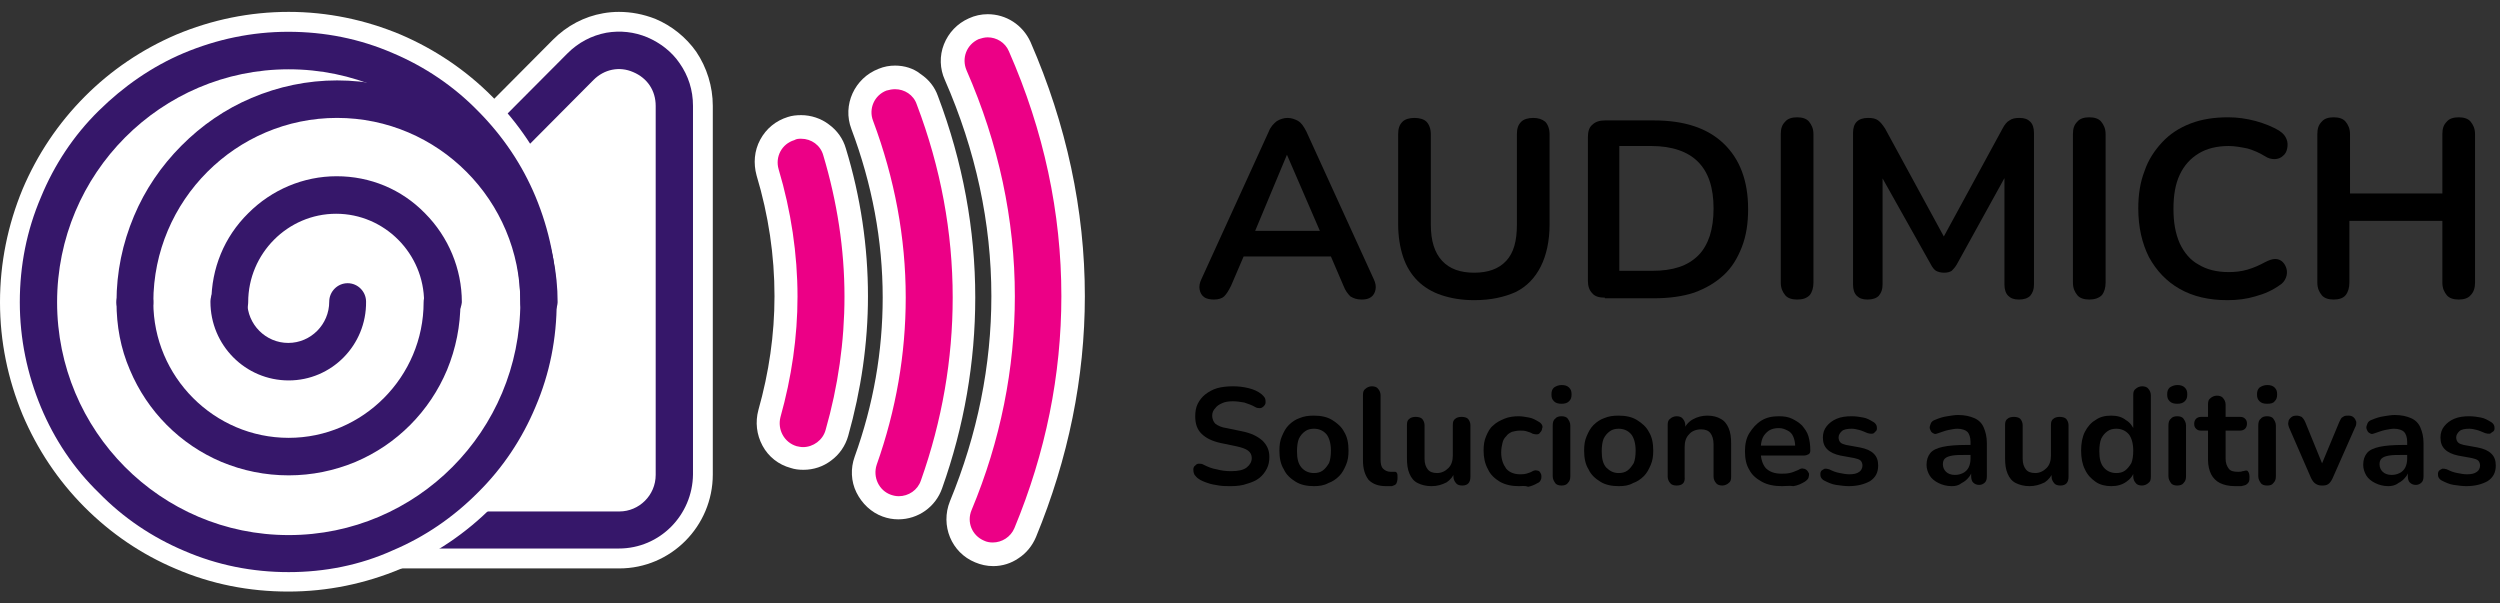 <svg width="203" height="49" viewBox="0 0 203 49" fill="none" xmlns="http://www.w3.org/2000/svg">
<rect x="0" y="0" width="203" height="49" fill="#333333" stroke="none"/>
<g clip-path="url(#clip0_1_97)">
<path d="M20.489 45.178C19.106 45.178 17.797 44.764 16.676 43.975C15.666 43.261 14.844 42.245 14.357 41.042C13.871 39.877 13.722 38.561 13.946 37.32C14.171 35.967 14.806 34.764 15.816 33.749L45.578 3.822C46.55 2.844 47.784 2.205 49.13 1.942C49.504 1.867 49.877 1.829 50.251 1.829C51.149 1.829 52.009 2.017 52.831 2.356C53.99 2.844 55 3.634 55.748 4.687C56.533 5.815 56.944 7.13 56.944 8.521V38.448C56.944 42.133 53.953 45.103 50.326 45.103H20.489V45.178ZM50.251 6.303C49.653 6.303 49.13 6.529 48.681 6.98L18.882 36.907C17.872 37.922 18.246 39.087 18.396 39.426C18.545 39.764 19.106 40.855 20.489 40.855H50.251C51.523 40.855 52.532 39.839 52.532 38.561V8.597C52.532 7.168 51.448 6.604 51.111 6.491C50.962 6.378 50.625 6.303 50.251 6.303Z" fill="black"/>
<path d="M50.251 2.882C50.999 2.882 51.747 3.032 52.457 3.333C53.467 3.747 54.327 4.461 54.962 5.326C55.636 6.266 55.972 7.431 55.972 8.597V38.523C55.972 41.682 53.429 44.238 50.289 44.238H20.489C19.293 44.238 18.171 43.9 17.236 43.223C16.377 42.584 15.666 41.719 15.255 40.704C14.844 39.689 14.694 38.599 14.881 37.508C15.068 36.38 15.629 35.29 16.489 34.463L46.251 4.536C47.111 3.672 48.158 3.145 49.279 2.92C49.616 2.882 49.915 2.882 50.251 2.882ZM20.489 41.757H50.251C52.046 41.757 53.467 40.291 53.467 38.523V8.597C53.467 6.98 52.42 6.003 51.485 5.589C51.111 5.439 50.663 5.326 50.214 5.326C49.466 5.326 48.644 5.589 47.971 6.266L18.209 36.23C17.087 37.358 17.124 38.787 17.498 39.764C17.91 40.742 18.919 41.757 20.489 41.757ZM50.251 0.965C49.84 0.965 49.391 1.002 48.98 1.077C47.447 1.341 46.026 2.092 44.905 3.22L15.143 33.147C14.021 34.275 13.273 35.666 13.011 37.208C12.75 38.636 12.937 40.103 13.498 41.456C14.058 42.809 14.956 43.975 16.152 44.802C17.424 45.704 18.919 46.156 20.527 46.156H50.289C54.476 46.156 57.879 42.734 57.879 38.523V8.597C57.879 7.018 57.393 5.476 56.533 4.198C55.71 3.032 54.551 2.092 53.205 1.529C52.233 1.153 51.261 0.965 50.251 0.965ZM20.116 37.02L49.317 7.657C49.578 7.394 49.877 7.243 50.214 7.243C50.401 7.243 50.588 7.281 50.775 7.356C51.037 7.469 51.597 7.77 51.597 8.597V38.523C51.597 39.275 50.999 39.877 50.251 39.877H20.489C19.667 39.877 19.368 39.313 19.256 39.05C19.143 38.787 18.994 38.148 19.555 37.584L20.116 37.02Z" fill="white"/>
<path d="M17.349 35.365L47.111 5.439C49.915 2.619 54.738 4.611 54.738 8.597V38.523C54.738 41.005 52.757 42.998 50.289 42.998H20.489C16.526 42.998 14.544 38.185 17.349 35.365Z" fill="white"/>
<path d="M50.251 44.539H20.489C19.218 44.539 18.059 44.163 17.05 43.449C16.115 42.809 15.404 41.87 14.956 40.817C14.507 39.764 14.395 38.599 14.582 37.471C14.806 36.268 15.367 35.177 16.264 34.275L46.064 4.348C46.961 3.446 48.045 2.882 49.242 2.656C50.364 2.468 51.485 2.581 52.569 3.032C53.616 3.484 54.551 4.198 55.187 5.138C55.897 6.153 56.271 7.318 56.271 8.597V38.523C56.234 41.832 53.579 44.539 50.251 44.539ZM17.349 35.365L18.433 36.456C17.573 37.32 17.311 38.523 17.797 39.689C18.283 40.817 19.293 41.531 20.527 41.531H50.289C51.897 41.531 53.242 40.215 53.242 38.561V8.597C53.242 7.356 52.569 6.341 51.41 5.852C50.289 5.363 49.055 5.627 48.195 6.491L18.433 36.418L17.349 35.365Z" fill="#36176A"/>
<path d="M23.443 47.133C20.415 47.133 17.461 46.532 14.694 45.366C12.002 44.238 9.609 42.584 7.553 40.516C5.496 38.448 3.851 36.042 2.729 33.335C1.57 30.553 0.972 27.583 0.972 24.538C0.972 21.492 1.57 18.522 2.729 15.74C3.851 13.033 5.496 10.627 7.553 8.559C9.609 6.491 12.002 4.837 14.694 3.709C17.461 2.544 20.415 1.942 23.443 1.942C26.472 1.942 29.425 2.544 32.192 3.709C34.884 4.837 37.277 6.491 39.334 8.559C41.39 10.627 43.035 13.033 44.157 15.74C45.316 18.522 45.914 21.492 45.914 24.538C45.914 27.583 45.316 30.553 44.157 33.335C43.035 36.042 41.39 38.448 39.334 40.516C37.277 42.584 34.884 44.238 32.192 45.366C29.388 46.532 26.472 47.133 23.443 47.133ZM23.443 6.303C13.46 6.303 5.309 14.499 5.309 24.538C5.309 34.576 13.46 42.772 23.443 42.772C33.426 42.772 41.577 34.576 41.577 24.538C41.577 14.499 33.426 6.303 23.443 6.303Z" fill="black"/>
<path d="M23.443 2.882C26.36 2.882 29.164 3.446 31.818 4.574C34.398 5.664 36.679 7.243 38.661 9.198C40.642 11.191 42.175 13.484 43.26 16.078C44.381 18.748 44.942 21.567 44.942 24.5C44.942 27.433 44.381 30.252 43.26 32.922C42.175 35.516 40.605 37.809 38.661 39.802C36.679 41.794 34.398 43.336 31.818 44.426C29.164 45.554 26.36 46.118 23.443 46.118C20.527 46.118 17.723 45.554 15.068 44.426C12.488 43.336 10.207 41.757 8.226 39.802C6.244 37.809 4.711 35.516 3.627 32.922C2.505 30.252 1.944 27.433 1.944 24.5C1.944 21.567 2.505 18.748 3.627 16.078C4.711 13.484 6.281 11.191 8.226 9.198C10.207 7.206 12.488 5.664 15.068 4.574C17.685 3.446 20.527 2.882 23.443 2.882ZM23.443 43.712C33.95 43.712 42.512 35.102 42.512 24.538C42.512 13.973 33.95 5.363 23.443 5.363C12.937 5.363 4.375 13.973 4.375 24.538C4.375 35.102 12.899 43.712 23.443 43.712ZM23.443 0.965C20.265 0.965 17.199 1.604 14.32 2.807C11.516 4.01 9.011 5.702 6.88 7.845C4.711 10.025 3.029 12.544 1.832 15.364C0.636 18.259 0 21.342 0 24.538C0 27.733 0.636 30.779 1.832 33.673C3.029 36.493 4.711 39.012 6.842 41.155C9.011 43.336 11.516 45.028 14.283 46.193C17.162 47.434 20.228 48.035 23.406 48.035C26.584 48.035 29.65 47.396 32.529 46.193C35.333 44.99 37.838 43.298 39.969 41.155C42.138 38.975 43.82 36.456 44.98 33.673C46.213 30.779 46.812 27.696 46.812 24.5C46.812 21.304 46.176 18.221 44.98 15.326C43.783 12.507 42.1 9.988 39.969 7.845C37.838 5.702 35.333 4.01 32.529 2.807C29.65 1.604 26.584 0.965 23.443 0.965ZM23.443 41.794C13.984 41.794 6.244 34.05 6.244 24.5C6.244 14.95 13.946 7.206 23.443 7.206C32.903 7.206 40.642 14.95 40.642 24.5C40.642 34.05 32.903 41.794 23.443 41.794Z" fill="white"/>
<path d="M23.443 44.953C34.656 44.953 43.746 35.812 43.746 24.538C43.746 13.263 34.656 4.123 23.443 4.123C12.23 4.123 3.141 13.263 3.141 24.538C3.141 35.812 12.23 44.953 23.443 44.953Z" fill="white"/>
<path d="M23.443 46.456C20.489 46.456 17.648 45.892 14.956 44.727C12.376 43.637 10.02 42.058 8.039 40.027C5.982 38.035 4.412 35.666 3.328 33.072C2.206 30.365 1.608 27.508 1.608 24.538C1.608 21.567 2.169 18.71 3.328 16.003C4.412 13.371 5.982 11.003 8.001 9.01C10.02 7.018 12.338 5.401 14.918 4.311C17.61 3.183 20.452 2.581 23.406 2.581C26.36 2.581 29.201 3.145 31.893 4.311C34.473 5.401 36.829 6.98 38.81 9.01C40.829 11.04 42.4 13.371 43.484 15.966C44.606 18.672 45.204 21.53 45.204 24.5C45.204 27.47 44.643 30.328 43.484 33.034C42.4 35.629 40.829 37.997 38.81 39.99C36.791 42.02 34.473 43.599 31.893 44.689C29.238 45.892 26.36 46.456 23.443 46.456ZM23.443 5.627C13.086 5.627 4.636 14.086 4.636 24.538C4.636 34.989 13.049 43.449 23.443 43.449C33.837 43.449 42.25 34.989 42.25 24.538C42.25 14.086 33.8 5.627 23.443 5.627Z" fill="#36176A"/>
<path d="M43.746 26.041C42.923 26.041 42.25 25.365 42.25 24.538C42.25 16.266 35.557 9.574 27.369 9.574C19.181 9.574 12.451 16.266 12.451 24.538C12.451 25.365 11.778 26.041 10.955 26.041C10.133 26.041 9.46 25.365 9.46 24.538C9.46 22.094 9.946 19.763 10.88 17.545C11.778 15.402 13.086 13.484 14.731 11.83C16.377 10.176 18.283 8.86 20.415 7.958C22.621 7.018 24.976 6.529 27.369 6.529C29.799 6.529 32.117 7.018 34.324 7.958C36.455 8.86 38.361 10.176 40.007 11.83C41.652 13.484 42.96 15.402 43.858 17.545C44.792 19.763 45.279 22.131 45.279 24.538C45.241 25.365 44.568 26.041 43.746 26.041Z" fill="#36176A"/>
<path d="M23.443 38.599C21.536 38.599 19.704 38.223 17.984 37.508C16.302 36.794 14.806 35.779 13.535 34.501C12.264 33.222 11.254 31.718 10.544 30.027C9.796 28.297 9.46 26.455 9.46 24.538C9.46 23.71 10.133 23.034 10.955 23.034C11.778 23.034 12.451 23.71 12.451 24.538C12.451 30.591 17.386 35.553 23.443 35.553C29.463 35.553 34.398 30.591 34.398 24.538C34.398 23.71 35.071 23.034 35.894 23.034C36.716 23.034 37.389 23.71 37.389 24.538C37.389 26.455 37.016 28.297 36.305 30.027C35.595 31.718 34.585 33.222 33.314 34.501C32.043 35.779 30.547 36.794 28.865 37.508C27.145 38.223 25.313 38.599 23.443 38.599Z" fill="#36176A"/>
<path d="M35.931 26.041C35.109 26.041 34.436 25.365 34.436 24.538C34.436 20.59 31.22 17.357 27.294 17.357C23.368 17.357 20.153 20.59 20.153 24.538C20.153 25.365 19.48 26.041 18.657 26.041C17.835 26.041 17.162 25.365 17.162 24.538C17.162 21.793 18.209 19.236 20.153 17.319C22.06 15.402 24.64 14.311 27.332 14.311C30.061 14.311 32.604 15.364 34.51 17.319C36.417 19.236 37.502 21.831 37.502 24.538C37.427 25.365 36.754 26.041 35.931 26.041Z" fill="#36176A"/>
<path d="M23.443 30.891C19.929 30.891 17.087 28.034 17.087 24.5C17.087 23.673 17.76 22.996 18.582 22.996C19.405 22.996 20.078 23.673 20.078 24.5C20.078 26.342 21.574 27.846 23.406 27.846C25.238 27.846 26.733 26.342 26.733 24.5C26.733 23.673 27.406 22.996 28.229 22.996C29.052 22.996 29.725 23.673 29.725 24.5C29.762 28.034 26.92 30.891 23.443 30.891Z" fill="#36176A"/>
<path d="M80.612 44.99C80.238 44.99 79.864 44.915 79.527 44.764C78.069 44.163 77.396 42.471 77.994 41.042C80.275 35.516 81.434 29.801 81.434 24.049C81.434 17.958 80.126 11.943 77.583 6.078C76.947 4.649 77.62 2.957 79.041 2.318C79.415 2.168 79.789 2.092 80.2 2.092C81.322 2.092 82.332 2.769 82.78 3.784C85.659 10.364 87.117 17.169 87.117 24.049C87.117 30.553 85.809 37.02 83.229 43.261C82.78 44.313 81.771 44.99 80.612 44.99Z" fill="#EC0086"/>
<path d="M80.2 3.032C80.911 3.032 81.621 3.446 81.92 4.16C84.762 10.627 86.183 17.282 86.183 24.049C86.183 30.44 84.911 36.757 82.369 42.885C82.07 43.599 81.359 44.05 80.612 44.05C80.387 44.05 80.126 44.013 79.901 43.9C78.929 43.486 78.48 42.396 78.892 41.418C81.247 35.779 82.406 29.914 82.406 24.049C82.406 17.845 81.098 11.68 78.48 5.702C78.069 4.724 78.48 3.634 79.453 3.183C79.677 3.108 79.939 3.032 80.2 3.032ZM80.2 1.153C79.677 1.153 79.153 1.265 78.667 1.491C77.733 1.905 77.022 2.656 76.648 3.596C76.274 4.536 76.312 5.589 76.723 6.491C79.228 12.206 80.499 18.109 80.499 24.049C80.499 29.651 79.378 35.253 77.134 40.704C76.349 42.659 77.246 44.877 79.191 45.667C79.639 45.855 80.126 45.968 80.649 45.968C81.397 45.968 82.107 45.742 82.705 45.328C83.341 44.915 83.827 44.313 84.126 43.599C86.743 37.245 88.09 30.666 88.09 24.049C88.09 17.056 86.594 10.101 83.677 3.408C83.042 2.017 81.696 1.153 80.2 1.153Z" fill="white"/>
<path d="M72.947 41.23C72.61 41.23 72.311 41.193 71.975 41.08C70.516 40.554 69.731 38.9 70.255 37.433C71.788 33.11 72.573 28.636 72.573 24.199C72.573 19.462 71.713 14.762 69.993 10.176C69.432 8.709 70.18 7.055 71.638 6.491C71.975 6.378 72.311 6.303 72.648 6.303C73.807 6.303 74.891 7.055 75.302 8.146C77.284 13.371 78.256 18.748 78.256 24.162C78.256 29.275 77.359 34.388 75.601 39.313C75.228 40.441 74.143 41.23 72.947 41.23Z" fill="#EC0086"/>
<path d="M72.685 7.243C73.433 7.243 74.181 7.694 74.442 8.484C76.387 13.597 77.359 18.86 77.359 24.162C77.359 29.162 76.499 34.162 74.779 39.012C74.517 39.802 73.769 40.291 72.984 40.291C72.76 40.291 72.573 40.253 72.349 40.178C71.376 39.839 70.853 38.749 71.189 37.734C72.76 33.298 73.545 28.748 73.545 24.162C73.545 19.312 72.648 14.499 70.89 9.8C70.516 8.822 71.002 7.732 71.975 7.356C72.236 7.281 72.461 7.243 72.685 7.243ZM72.685 5.326C72.236 5.326 71.788 5.401 71.339 5.589C69.395 6.341 68.385 8.521 69.133 10.476C70.816 14.95 71.675 19.537 71.675 24.162C71.675 28.523 70.928 32.846 69.395 37.095C69.058 38.035 69.096 39.087 69.544 39.99C69.993 40.892 70.741 41.606 71.675 41.945C72.087 42.095 72.498 42.17 72.947 42.17C74.555 42.17 75.975 41.155 76.499 39.651C78.293 34.614 79.191 29.387 79.191 24.162C79.191 18.635 78.181 13.146 76.162 7.807C75.9 7.055 75.415 6.454 74.742 6.003C74.181 5.551 73.433 5.326 72.685 5.326Z" fill="white"/>
<path d="M65.245 37.208C64.983 37.208 64.721 37.17 64.459 37.095C63.749 36.869 63.113 36.418 62.777 35.741C62.403 35.065 62.328 34.313 62.515 33.561C63.413 30.44 63.861 27.244 63.861 24.049C63.861 20.665 63.338 17.282 62.366 13.973C62.141 13.259 62.216 12.469 62.59 11.792C62.964 11.116 63.562 10.627 64.272 10.401C64.534 10.326 64.833 10.289 65.095 10.289C65.693 10.289 66.291 10.476 66.778 10.852C67.264 11.228 67.638 11.717 67.824 12.319C68.984 16.154 69.582 20.101 69.582 24.049C69.582 27.771 69.058 31.493 68.011 35.14C67.638 36.343 66.516 37.208 65.245 37.208Z" fill="#EC0086"/>
<path d="M65.058 11.266C65.88 11.266 66.628 11.792 66.852 12.62C67.974 16.379 68.572 20.214 68.572 24.086C68.572 27.733 68.049 31.38 67.039 34.914C66.815 35.741 66.03 36.305 65.207 36.305C65.02 36.305 64.871 36.268 64.684 36.23C63.674 35.929 63.113 34.877 63.375 33.861C64.272 30.666 64.758 27.357 64.758 24.086C64.758 20.628 64.235 17.131 63.225 13.747C62.926 12.732 63.487 11.68 64.497 11.379C64.684 11.266 64.871 11.266 65.058 11.266ZM65.058 9.349C64.684 9.349 64.31 9.386 63.973 9.499C63.001 9.8 62.216 10.439 61.73 11.341C61.244 12.243 61.169 13.259 61.431 14.236C62.403 17.47 62.889 20.74 62.889 24.049C62.889 27.169 62.44 30.252 61.58 33.298C61.319 34.275 61.431 35.29 61.917 36.193C62.403 37.095 63.225 37.734 64.198 37.997C64.534 38.11 64.871 38.148 65.245 38.148C66.067 38.148 66.852 37.884 67.488 37.396C68.161 36.907 68.647 36.193 68.871 35.403C69.918 31.681 70.479 27.884 70.479 24.049C70.479 20.026 69.881 15.966 68.684 12.056C68.46 11.266 67.974 10.589 67.301 10.101C66.665 9.612 65.843 9.349 65.058 9.349Z" fill="white"/>
<g clip-path="url(#clip1_1_97)">
<path d="M98.582 24.323C98.276 24.323 97.97 24.272 97.766 24.12C97.562 23.968 97.46 23.765 97.409 23.512C97.358 23.258 97.409 22.954 97.562 22.65L103.02 10.69C103.174 10.285 103.429 10.032 103.684 9.829C103.939 9.677 104.245 9.575 104.551 9.575C104.857 9.575 105.163 9.677 105.418 9.829C105.673 9.981 105.877 10.285 106.082 10.69L111.54 22.65C111.693 22.954 111.744 23.258 111.693 23.512C111.642 23.765 111.54 23.968 111.336 24.12C111.132 24.272 110.877 24.323 110.571 24.323C110.163 24.323 109.908 24.221 109.653 24.069C109.449 23.866 109.245 23.613 109.092 23.208L107.765 20.116L108.887 20.826H100.164L101.286 20.116L99.96 23.208C99.755 23.613 99.602 23.866 99.398 24.069C99.245 24.221 98.939 24.323 98.582 24.323ZM104.5 12.565L101.643 19.407L101.082 18.748H107.969L107.459 19.407L104.5 12.565Z" fill="black"/>
<path d="M119.703 24.373C118.683 24.373 117.815 24.221 117.05 23.968C116.285 23.715 115.622 23.309 115.112 22.802C114.601 22.296 114.193 21.637 113.938 20.877C113.683 20.116 113.53 19.204 113.53 18.191V10.893C113.53 10.437 113.632 10.133 113.887 9.88C114.091 9.677 114.448 9.575 114.856 9.575C115.265 9.575 115.622 9.677 115.826 9.88C116.03 10.082 116.183 10.437 116.183 10.893V18.241C116.183 19.559 116.489 20.522 117.101 21.181C117.713 21.839 118.581 22.143 119.703 22.143C120.825 22.143 121.693 21.839 122.305 21.181C122.917 20.522 123.172 19.559 123.172 18.241V10.893C123.172 10.437 123.274 10.133 123.529 9.88C123.733 9.677 124.091 9.575 124.499 9.575C124.907 9.575 125.213 9.677 125.468 9.88C125.672 10.082 125.825 10.437 125.825 10.893V18.241C125.825 19.559 125.57 20.724 125.111 21.637C124.652 22.549 123.988 23.258 123.07 23.715C122.152 24.12 121.081 24.373 119.703 24.373Z" fill="black"/>
<path d="M130.315 24.171C129.855 24.171 129.498 24.069 129.294 23.816C129.039 23.562 128.937 23.208 128.937 22.802V11.146C128.937 10.69 129.039 10.336 129.294 10.133C129.549 9.88 129.906 9.778 130.315 9.778H134.294C136.743 9.778 138.63 10.386 139.957 11.653C141.283 12.92 141.947 14.694 141.947 16.974C141.947 18.14 141.793 19.154 141.436 20.066C141.079 20.978 140.62 21.738 139.957 22.346C139.294 22.954 138.528 23.41 137.559 23.765C136.641 24.069 135.518 24.221 134.294 24.221H130.315V24.171ZM131.539 21.991H134.141C135.008 21.991 135.722 21.89 136.335 21.687C136.947 21.485 137.457 21.181 137.916 20.724C138.324 20.319 138.63 19.762 138.834 19.154C139.039 18.495 139.141 17.785 139.141 16.924C139.141 15.251 138.732 13.984 137.865 13.123C137.049 12.312 135.773 11.856 134.09 11.856H131.488V21.991H131.539Z" fill="black"/>
<path d="M145.926 24.323C145.518 24.323 145.161 24.221 144.957 23.968C144.752 23.715 144.599 23.41 144.599 22.954V10.893C144.599 10.437 144.701 10.133 144.957 9.88C145.161 9.626 145.518 9.525 145.926 9.525C146.334 9.525 146.691 9.626 146.895 9.88C147.099 10.133 147.252 10.437 147.252 10.893V22.954C147.252 23.36 147.15 23.715 146.946 23.968C146.691 24.221 146.385 24.323 145.926 24.323Z" fill="black"/>
<path d="M151.64 24.323C151.232 24.323 150.977 24.221 150.772 24.019C150.568 23.816 150.466 23.512 150.466 23.106V10.792C150.466 10.386 150.568 10.082 150.772 9.88C150.977 9.677 151.283 9.575 151.691 9.575C152.048 9.575 152.303 9.626 152.507 9.778C152.711 9.93 152.864 10.133 153.068 10.437L158.17 19.812H157.507L162.608 10.437C162.761 10.133 162.966 9.88 163.17 9.778C163.374 9.626 163.629 9.575 163.986 9.575C164.394 9.575 164.649 9.677 164.853 9.88C165.057 10.082 165.159 10.386 165.159 10.792V23.106C165.159 23.512 165.057 23.765 164.853 24.019C164.649 24.221 164.343 24.323 163.935 24.323C163.527 24.323 163.272 24.221 163.068 24.019C162.864 23.816 162.761 23.512 162.761 23.106V13.63H163.221L158.884 21.485C158.731 21.738 158.578 21.89 158.476 21.991C158.323 22.093 158.119 22.143 157.864 22.143C157.609 22.143 157.405 22.093 157.201 21.991C157.048 21.89 156.895 21.687 156.792 21.485L152.354 13.579H152.864V23.106C152.864 23.512 152.762 23.765 152.558 24.019C152.354 24.221 152.048 24.323 151.64 24.323Z" fill="black"/>
<path d="M169.649 24.323C169.241 24.323 168.884 24.221 168.679 23.968C168.475 23.715 168.322 23.41 168.322 22.954V10.893C168.322 10.437 168.424 10.133 168.679 9.88C168.884 9.626 169.241 9.525 169.649 9.525C170.057 9.525 170.414 9.626 170.618 9.88C170.822 10.133 170.975 10.437 170.975 10.893V22.954C170.975 23.36 170.873 23.715 170.669 23.968C170.414 24.221 170.057 24.323 169.649 24.323Z" fill="black"/>
<path d="M180.873 24.373C179.342 24.373 178.067 24.069 176.995 23.461C175.924 22.853 175.108 21.991 174.495 20.877C173.934 19.762 173.628 18.444 173.628 16.924C173.628 15.809 173.781 14.795 174.138 13.883C174.444 12.971 174.955 12.211 175.567 11.552C176.179 10.893 176.944 10.386 177.863 10.032C178.781 9.677 179.801 9.525 180.924 9.525C181.689 9.525 182.403 9.626 183.168 9.829C183.883 10.032 184.546 10.285 185.107 10.64C185.413 10.842 185.566 11.045 185.668 11.299C185.77 11.552 185.77 11.805 185.719 12.059C185.668 12.312 185.566 12.515 185.362 12.667C185.209 12.819 184.954 12.92 184.699 12.92C184.444 12.92 184.189 12.87 183.883 12.667C183.474 12.413 183.015 12.211 182.505 12.059C181.995 11.957 181.485 11.856 180.975 11.856C180.005 11.856 179.189 12.059 178.526 12.464C177.863 12.87 177.352 13.427 176.995 14.187C176.638 14.947 176.485 15.86 176.485 16.974C176.485 18.039 176.638 18.951 176.995 19.762C177.352 20.522 177.863 21.13 178.526 21.485C179.189 21.89 180.005 22.093 180.975 22.093C181.485 22.093 181.995 22.042 182.505 21.89C183.015 21.738 183.474 21.535 183.934 21.282C184.24 21.13 184.495 21.029 184.75 21.029C185.005 21.029 185.209 21.13 185.362 21.282C185.515 21.434 185.617 21.637 185.668 21.839C185.719 22.042 185.719 22.296 185.617 22.549C185.515 22.802 185.362 23.005 185.107 23.157C184.546 23.562 183.883 23.866 183.117 24.069C182.454 24.272 181.689 24.373 180.873 24.373Z" fill="black"/>
<path d="M189.494 24.323C189.086 24.323 188.729 24.221 188.525 23.968C188.321 23.715 188.168 23.41 188.168 22.954V10.893C188.168 10.437 188.27 10.133 188.525 9.88C188.729 9.626 189.086 9.525 189.494 9.525C189.903 9.525 190.26 9.626 190.464 9.88C190.668 10.133 190.821 10.437 190.821 10.893V15.707H198.32V10.893C198.32 10.437 198.422 10.133 198.678 9.88C198.882 9.626 199.239 9.525 199.647 9.525C200.055 9.525 200.412 9.626 200.616 9.88C200.82 10.133 200.973 10.437 200.973 10.893V22.954C200.973 23.36 200.871 23.715 200.616 23.968C200.412 24.221 200.055 24.323 199.647 24.323C199.239 24.323 198.882 24.221 198.678 23.968C198.473 23.715 198.32 23.41 198.32 22.954V17.937H190.77V22.954C190.77 23.36 190.668 23.715 190.464 23.968C190.26 24.221 189.903 24.323 189.494 24.323Z" fill="black"/>
<path d="M99.96 39.475C99.653 39.475 99.296 39.475 98.99 39.425C98.684 39.374 98.327 39.323 98.072 39.222C97.766 39.12 97.511 39.019 97.307 38.867C97.153 38.766 97.103 38.664 97.001 38.563C96.898 38.36 96.898 38.208 96.898 38.107C96.898 38.006 96.95 37.853 97.052 37.803C97.153 37.702 97.204 37.651 97.358 37.651C97.46 37.651 97.613 37.651 97.766 37.752C98.072 37.904 98.429 38.056 98.786 38.107C99.143 38.208 99.551 38.259 99.96 38.259C100.572 38.259 100.98 38.158 101.235 37.955C101.49 37.752 101.643 37.499 101.643 37.195C101.643 36.941 101.541 36.739 101.337 36.587C101.133 36.435 100.827 36.333 100.368 36.232L99.143 35.978C98.429 35.826 97.919 35.573 97.562 35.218C97.204 34.864 97.052 34.407 97.052 33.799C97.052 33.445 97.103 33.09 97.256 32.786C97.409 32.482 97.613 32.228 97.868 32.026C98.123 31.823 98.48 31.62 98.837 31.519C99.194 31.418 99.653 31.367 100.113 31.367C100.572 31.367 100.98 31.418 101.388 31.519C101.796 31.62 102.153 31.772 102.459 32.026C102.561 32.127 102.663 32.228 102.714 32.33C102.765 32.431 102.765 32.583 102.765 32.684C102.765 32.786 102.714 32.887 102.612 32.989C102.51 33.09 102.408 33.141 102.306 33.141C102.204 33.141 102.051 33.141 101.898 33.039C101.643 32.887 101.337 32.786 101.031 32.684C100.725 32.634 100.419 32.583 100.113 32.583C99.755 32.583 99.449 32.634 99.245 32.735C98.99 32.837 98.786 32.989 98.684 33.141C98.531 33.293 98.429 33.495 98.429 33.749C98.429 34.002 98.531 34.255 98.684 34.407C98.888 34.559 99.194 34.712 99.602 34.762L100.827 35.016C101.592 35.168 102.102 35.421 102.51 35.776C102.867 36.13 103.072 36.536 103.072 37.093C103.072 37.448 103.02 37.752 102.867 38.056C102.714 38.36 102.51 38.614 102.255 38.816C102 39.019 101.643 39.171 101.286 39.273C100.878 39.425 100.419 39.475 99.96 39.475Z" fill="black"/>
<path d="M106.694 39.475C106.133 39.475 105.622 39.374 105.214 39.12C104.806 38.867 104.449 38.563 104.245 38.107C103.99 37.702 103.888 37.195 103.888 36.587C103.888 36.13 103.939 35.776 104.092 35.421C104.245 35.066 104.398 34.762 104.653 34.509C104.908 34.255 105.214 34.053 105.52 33.951C105.877 33.799 106.235 33.749 106.694 33.749C107.255 33.749 107.765 33.85 108.173 34.103C108.581 34.357 108.938 34.661 109.143 35.066C109.398 35.472 109.5 35.978 109.5 36.587C109.5 37.043 109.449 37.397 109.296 37.752C109.143 38.107 108.989 38.411 108.734 38.664C108.479 38.918 108.173 39.12 107.867 39.222C107.51 39.425 107.102 39.475 106.694 39.475ZM106.694 38.411C106.949 38.411 107.204 38.36 107.408 38.208C107.612 38.056 107.765 37.853 107.918 37.6C108.02 37.347 108.071 36.992 108.071 36.587C108.071 35.978 107.918 35.522 107.714 35.269C107.459 34.965 107.102 34.813 106.694 34.813C106.439 34.813 106.184 34.864 105.979 35.016C105.775 35.168 105.622 35.32 105.469 35.624C105.367 35.877 105.316 36.232 105.316 36.637C105.316 37.245 105.418 37.651 105.673 37.955C105.928 38.259 106.286 38.411 106.694 38.411Z" fill="black"/>
<path d="M112.561 39.475C111.948 39.475 111.489 39.323 111.132 38.968C110.826 38.563 110.673 38.056 110.673 37.397V32.076C110.673 31.823 110.724 31.671 110.877 31.57C110.979 31.468 111.183 31.367 111.387 31.367C111.591 31.367 111.795 31.418 111.897 31.57C111.999 31.671 112.102 31.874 112.102 32.076V37.296C112.102 37.651 112.153 37.904 112.306 38.056C112.459 38.208 112.663 38.31 112.918 38.31C112.969 38.31 113.02 38.31 113.071 38.31C113.122 38.31 113.173 38.31 113.224 38.31C113.326 38.31 113.377 38.31 113.428 38.411C113.479 38.462 113.479 38.614 113.479 38.816C113.479 39.019 113.428 39.171 113.377 39.273C113.326 39.374 113.173 39.425 113.02 39.475C112.969 39.475 112.867 39.475 112.765 39.475C112.714 39.475 112.612 39.475 112.561 39.475Z" fill="black"/>
<path d="M116.234 39.475C115.775 39.475 115.418 39.374 115.112 39.222C114.805 39.07 114.601 38.816 114.448 38.462C114.295 38.107 114.244 37.702 114.244 37.195V34.509C114.244 34.255 114.295 34.103 114.448 34.002C114.55 33.901 114.754 33.85 114.958 33.85C115.163 33.85 115.367 33.901 115.469 34.002C115.571 34.103 115.673 34.306 115.673 34.509V37.245C115.673 37.651 115.775 37.904 115.928 38.107C116.081 38.31 116.336 38.411 116.693 38.411C117.05 38.411 117.356 38.259 117.611 38.006C117.866 37.752 117.968 37.397 117.968 36.992V34.509C117.968 34.255 118.019 34.103 118.173 34.002C118.275 33.901 118.479 33.85 118.683 33.85C118.887 33.85 119.091 33.901 119.193 34.002C119.295 34.103 119.397 34.306 119.397 34.509V38.715C119.397 39.171 119.193 39.425 118.734 39.425C118.53 39.425 118.326 39.374 118.224 39.222C118.122 39.12 118.019 38.918 118.019 38.715V37.904L118.173 38.259C118.019 38.664 117.764 38.968 117.458 39.171C117.05 39.374 116.693 39.475 116.234 39.475Z" fill="black"/>
<path d="M123.325 39.475C122.764 39.475 122.254 39.374 121.795 39.12C121.387 38.867 121.03 38.563 120.825 38.107C120.57 37.651 120.468 37.144 120.468 36.587C120.468 36.13 120.519 35.776 120.672 35.421C120.825 35.066 120.978 34.762 121.234 34.559C121.489 34.306 121.795 34.154 122.152 34.002C122.509 33.85 122.917 33.799 123.325 33.799C123.58 33.799 123.835 33.85 124.142 33.901C124.448 33.951 124.703 34.103 124.958 34.255C125.06 34.306 125.162 34.407 125.213 34.509C125.264 34.61 125.264 34.712 125.213 34.813C125.213 34.914 125.162 35.016 125.06 35.117C125.009 35.218 124.907 35.269 124.805 35.269C124.703 35.269 124.601 35.269 124.448 35.218C124.295 35.117 124.091 35.066 123.937 35.016C123.784 34.965 123.58 34.965 123.427 34.965C123.172 34.965 122.968 35.016 122.764 35.066C122.56 35.168 122.407 35.269 122.305 35.421C122.152 35.573 122.05 35.725 121.999 35.978C121.948 36.181 121.897 36.435 121.897 36.739C121.897 37.296 122.05 37.702 122.305 38.056C122.56 38.36 122.968 38.512 123.427 38.512C123.58 38.512 123.733 38.512 123.937 38.462C124.091 38.411 124.295 38.36 124.448 38.259C124.55 38.208 124.703 38.158 124.805 38.208C124.907 38.208 125.009 38.259 125.06 38.36C125.111 38.462 125.162 38.512 125.162 38.664C125.162 38.766 125.162 38.867 125.111 38.968C125.06 39.07 125.009 39.171 124.856 39.222C124.601 39.374 124.346 39.475 124.091 39.526C123.835 39.425 123.58 39.475 123.325 39.475Z" fill="black"/>
<path d="M126.794 32.786C126.539 32.786 126.335 32.735 126.182 32.583C126.029 32.431 125.978 32.279 125.978 32.026C125.978 31.772 126.029 31.62 126.182 31.468C126.335 31.367 126.539 31.265 126.794 31.265C127.05 31.265 127.254 31.316 127.407 31.468C127.56 31.62 127.611 31.772 127.611 32.026C127.611 32.279 127.56 32.431 127.407 32.583C127.254 32.735 127.05 32.786 126.794 32.786ZM126.794 39.425C126.59 39.425 126.386 39.374 126.284 39.222C126.182 39.07 126.08 38.918 126.08 38.664V34.559C126.08 34.306 126.131 34.103 126.284 34.002C126.386 33.85 126.59 33.799 126.794 33.799C126.999 33.799 127.203 33.85 127.305 34.002C127.407 34.154 127.509 34.306 127.509 34.559V38.664C127.509 38.918 127.458 39.07 127.305 39.222C127.203 39.374 126.999 39.425 126.794 39.425Z" fill="black"/>
<path d="M131.437 39.475C130.876 39.475 130.366 39.374 129.958 39.12C129.549 38.867 129.192 38.563 128.988 38.107C128.733 37.702 128.631 37.195 128.631 36.587C128.631 36.13 128.682 35.776 128.835 35.421C128.988 35.066 129.141 34.762 129.396 34.509C129.651 34.255 129.958 34.053 130.264 33.951C130.621 33.799 130.978 33.749 131.437 33.749C131.998 33.749 132.508 33.85 132.916 34.103C133.325 34.357 133.682 34.661 133.886 35.066C134.141 35.472 134.243 35.978 134.243 36.587C134.243 37.043 134.192 37.397 134.039 37.752C133.886 38.107 133.733 38.411 133.478 38.664C133.223 38.918 132.916 39.12 132.61 39.222C132.253 39.425 131.896 39.475 131.437 39.475ZM131.437 38.411C131.692 38.411 131.947 38.36 132.151 38.208C132.355 38.056 132.508 37.853 132.661 37.6C132.763 37.347 132.814 36.992 132.814 36.587C132.814 35.978 132.661 35.522 132.457 35.269C132.202 34.965 131.845 34.813 131.437 34.813C131.182 34.813 130.927 34.864 130.723 35.016C130.519 35.168 130.366 35.32 130.213 35.624C130.111 35.877 130.06 36.232 130.06 36.637C130.06 37.245 130.162 37.651 130.417 37.955C130.723 38.259 131.029 38.411 131.437 38.411Z" fill="black"/>
<path d="M136.131 39.425C135.926 39.425 135.722 39.374 135.62 39.222C135.518 39.12 135.416 38.918 135.416 38.715V34.509C135.416 34.255 135.467 34.103 135.62 34.002C135.722 33.901 135.926 33.799 136.131 33.799C136.335 33.799 136.539 33.85 136.641 34.002C136.743 34.103 136.845 34.306 136.845 34.509V35.269L136.692 34.965C136.845 34.559 137.1 34.255 137.457 34.053C137.814 33.85 138.222 33.749 138.63 33.749C139.09 33.749 139.447 33.85 139.702 34.002C140.008 34.154 140.212 34.407 140.365 34.762C140.518 35.117 140.569 35.522 140.569 36.029V38.715C140.569 38.968 140.518 39.12 140.365 39.222C140.263 39.323 140.059 39.425 139.855 39.425C139.651 39.425 139.447 39.374 139.345 39.222C139.243 39.12 139.141 38.918 139.141 38.715V36.08C139.141 35.674 139.039 35.37 138.885 35.168C138.732 34.965 138.477 34.864 138.12 34.864C137.712 34.864 137.355 35.016 137.151 35.269C136.896 35.522 136.794 35.877 136.794 36.282V38.715C136.845 39.222 136.59 39.425 136.131 39.425Z" fill="black"/>
<path d="M144.701 39.475C144.089 39.475 143.528 39.374 143.069 39.12C142.61 38.867 142.253 38.563 142.049 38.158C141.793 37.752 141.691 37.245 141.691 36.637C141.691 36.08 141.793 35.573 142.049 35.168C142.304 34.762 142.61 34.407 143.018 34.154C143.426 33.901 143.885 33.799 144.446 33.799C144.854 33.799 145.212 33.85 145.518 34.002C145.824 34.154 146.079 34.306 146.334 34.559C146.538 34.813 146.742 35.066 146.844 35.421C146.946 35.776 146.997 36.13 146.997 36.587C146.997 36.739 146.946 36.84 146.844 36.891C146.742 36.941 146.64 36.992 146.436 36.992H142.814V36.181H145.977L145.773 36.333C145.773 35.978 145.722 35.725 145.62 35.472C145.518 35.218 145.365 35.066 145.161 34.965C144.957 34.864 144.752 34.762 144.446 34.762C144.14 34.762 143.885 34.813 143.63 34.965C143.426 35.117 143.222 35.32 143.12 35.573C143.018 35.826 142.967 36.13 142.967 36.536V36.637C142.967 37.245 143.12 37.702 143.375 38.006C143.681 38.31 144.089 38.462 144.65 38.462C144.854 38.462 145.059 38.462 145.314 38.411C145.569 38.36 145.773 38.259 146.028 38.158C146.181 38.056 146.334 38.006 146.436 38.056C146.538 38.056 146.64 38.107 146.742 38.208C146.793 38.259 146.844 38.36 146.895 38.462C146.895 38.563 146.895 38.664 146.844 38.816C146.793 38.918 146.691 39.019 146.538 39.12C146.283 39.273 145.977 39.425 145.62 39.475C145.314 39.425 145.008 39.475 144.701 39.475Z" fill="black"/>
<path d="M150.109 39.475C149.803 39.475 149.446 39.425 149.089 39.374C148.732 39.323 148.426 39.171 148.12 39.019C148.018 38.968 147.916 38.867 147.864 38.766C147.813 38.664 147.813 38.563 147.813 38.462C147.813 38.36 147.864 38.259 147.916 38.208C147.967 38.158 148.069 38.107 148.171 38.056C148.273 38.056 148.375 38.056 148.528 38.107C148.834 38.259 149.089 38.36 149.395 38.411C149.65 38.462 149.905 38.512 150.16 38.512C150.517 38.512 150.772 38.462 150.977 38.31C151.13 38.208 151.232 38.006 151.232 37.803C151.232 37.651 151.181 37.499 151.079 37.397C150.977 37.296 150.772 37.245 150.568 37.195L149.446 36.992C148.987 36.891 148.63 36.739 148.375 36.485C148.12 36.232 148.018 35.928 148.018 35.522C148.018 35.168 148.12 34.864 148.324 34.61C148.528 34.357 148.783 34.154 149.14 34.002C149.497 33.85 149.905 33.799 150.364 33.799C150.67 33.799 151.028 33.85 151.283 33.901C151.589 33.951 151.844 34.103 152.099 34.255C152.201 34.306 152.303 34.407 152.354 34.509C152.405 34.61 152.405 34.712 152.405 34.813C152.405 34.914 152.354 35.016 152.252 35.066C152.201 35.168 152.099 35.218 151.997 35.218C151.895 35.218 151.793 35.218 151.64 35.168C151.385 35.066 151.181 34.965 150.977 34.914C150.772 34.864 150.568 34.813 150.364 34.813C150.007 34.813 149.701 34.864 149.548 35.016C149.395 35.168 149.293 35.32 149.293 35.522C149.293 35.674 149.344 35.826 149.446 35.928C149.548 36.029 149.701 36.08 149.905 36.13L151.028 36.333C151.538 36.435 151.895 36.587 152.15 36.84C152.405 37.093 152.507 37.397 152.507 37.803C152.507 38.36 152.303 38.766 151.844 39.07C151.385 39.323 150.823 39.475 150.109 39.475Z" fill="black"/>
<path d="M158.476 39.475C158.068 39.475 157.711 39.374 157.405 39.222C157.099 39.07 156.844 38.867 156.69 38.614C156.537 38.36 156.435 38.056 156.435 37.752C156.435 37.347 156.537 37.043 156.741 36.789C156.946 36.536 157.303 36.384 157.762 36.282C158.221 36.181 158.884 36.13 159.649 36.13H160.211V36.941H159.649C159.19 36.941 158.833 36.941 158.527 36.992C158.272 37.043 158.068 37.093 157.915 37.245C157.813 37.347 157.762 37.499 157.762 37.702C157.762 37.955 157.864 38.158 158.017 38.31C158.17 38.462 158.425 38.563 158.731 38.563C158.986 38.563 159.19 38.512 159.394 38.411C159.598 38.31 159.751 38.158 159.854 37.955C159.956 37.752 160.007 37.499 160.007 37.245V35.877C160.007 35.522 159.905 35.218 159.751 35.066C159.598 34.914 159.292 34.813 158.935 34.813C158.731 34.813 158.476 34.864 158.221 34.914C157.966 34.965 157.711 35.066 157.405 35.168C157.252 35.218 157.15 35.269 157.048 35.218C156.946 35.168 156.844 35.117 156.792 35.016C156.741 34.914 156.69 34.813 156.69 34.712C156.69 34.61 156.741 34.509 156.792 34.357C156.844 34.255 156.946 34.154 157.099 34.103C157.456 33.951 157.762 33.85 158.119 33.799C158.425 33.749 158.731 33.698 158.986 33.698C159.547 33.698 159.956 33.799 160.313 33.951C160.67 34.103 160.925 34.357 161.078 34.712C161.231 35.066 161.333 35.472 161.333 35.978V38.664C161.333 38.918 161.282 39.07 161.18 39.171C161.078 39.273 160.925 39.374 160.721 39.374C160.517 39.374 160.364 39.323 160.211 39.171C160.109 39.07 160.058 38.867 160.058 38.664V38.107H160.16C160.109 38.36 160.007 38.614 159.854 38.766C159.7 38.968 159.496 39.12 159.292 39.222C159.037 39.425 158.782 39.475 158.476 39.475Z" fill="black"/>
<path d="M164.802 39.475C164.343 39.475 163.986 39.374 163.68 39.222C163.374 39.07 163.17 38.816 163.017 38.462C162.864 38.107 162.812 37.702 162.812 37.195V34.509C162.812 34.255 162.864 34.103 163.017 34.002C163.119 33.901 163.323 33.85 163.527 33.85C163.731 33.85 163.935 33.901 164.037 34.002C164.139 34.103 164.241 34.306 164.241 34.509V37.245C164.241 37.651 164.343 37.904 164.496 38.107C164.649 38.31 164.904 38.411 165.261 38.411C165.618 38.411 165.925 38.259 166.18 38.006C166.435 37.752 166.537 37.397 166.537 36.992V34.509C166.537 34.255 166.588 34.103 166.741 34.002C166.843 33.901 167.047 33.85 167.251 33.85C167.455 33.85 167.659 33.901 167.761 34.002C167.863 34.103 167.965 34.306 167.965 34.509V38.715C167.965 39.171 167.761 39.425 167.302 39.425C167.098 39.425 166.894 39.374 166.792 39.222C166.69 39.12 166.588 38.918 166.588 38.715V37.904L166.741 38.259C166.588 38.664 166.333 38.968 166.027 39.171C165.618 39.374 165.21 39.475 164.802 39.475Z" fill="black"/>
<path d="M171.434 39.475C170.975 39.475 170.516 39.374 170.159 39.12C169.802 38.867 169.496 38.563 169.292 38.107C169.088 37.702 168.986 37.195 168.986 36.587C168.986 35.978 169.088 35.472 169.292 35.066C169.496 34.661 169.802 34.306 170.159 34.103C170.516 33.85 170.924 33.749 171.434 33.749C171.894 33.749 172.302 33.85 172.608 34.103C172.965 34.306 173.169 34.61 173.322 34.965H173.22V32.076C173.22 31.823 173.271 31.671 173.424 31.57C173.526 31.468 173.73 31.367 173.934 31.367C174.138 31.367 174.342 31.418 174.444 31.57C174.546 31.671 174.648 31.874 174.648 32.076V38.715C174.648 38.968 174.597 39.12 174.444 39.222C174.342 39.323 174.138 39.425 173.934 39.425C173.73 39.425 173.526 39.374 173.424 39.222C173.322 39.12 173.22 38.918 173.22 38.715V37.853L173.322 38.208C173.22 38.614 172.965 38.918 172.659 39.12C172.302 39.374 171.894 39.475 171.434 39.475ZM171.843 38.411C172.098 38.411 172.353 38.36 172.557 38.208C172.761 38.056 172.914 37.853 173.067 37.6C173.169 37.347 173.22 36.992 173.22 36.587C173.22 35.978 173.067 35.522 172.863 35.269C172.608 34.965 172.251 34.813 171.843 34.813C171.587 34.813 171.332 34.864 171.128 35.016C170.924 35.168 170.771 35.32 170.618 35.624C170.516 35.877 170.465 36.232 170.465 36.637C170.465 37.245 170.567 37.651 170.822 37.955C171.077 38.259 171.434 38.411 171.843 38.411Z" fill="black"/>
<path d="M176.791 32.786C176.536 32.786 176.332 32.735 176.179 32.583C176.026 32.431 175.975 32.279 175.975 32.026C175.975 31.772 176.026 31.62 176.179 31.468C176.332 31.367 176.536 31.265 176.791 31.265C177.046 31.265 177.25 31.316 177.403 31.468C177.556 31.62 177.607 31.772 177.607 32.026C177.607 32.279 177.556 32.431 177.403 32.583C177.25 32.735 177.046 32.786 176.791 32.786ZM176.791 39.425C176.587 39.425 176.383 39.374 176.281 39.222C176.179 39.07 176.077 38.918 176.077 38.664V34.559C176.077 34.306 176.128 34.103 176.281 34.002C176.383 33.85 176.587 33.799 176.791 33.799C176.995 33.799 177.199 33.85 177.301 34.002C177.403 34.154 177.505 34.306 177.505 34.559V38.664C177.505 38.918 177.454 39.07 177.301 39.222C177.199 39.374 176.995 39.425 176.791 39.425Z" fill="black"/>
<path d="M181.485 39.475C180.975 39.475 180.566 39.374 180.26 39.222C179.954 39.07 179.699 38.816 179.546 38.512C179.393 38.208 179.291 37.803 179.291 37.347V34.965H178.73C178.526 34.965 178.424 34.914 178.322 34.813C178.22 34.712 178.169 34.61 178.169 34.407C178.169 34.255 178.22 34.103 178.322 34.002C178.424 33.901 178.577 33.85 178.73 33.85H179.291V32.837C179.291 32.583 179.342 32.431 179.495 32.33C179.597 32.228 179.801 32.127 180.005 32.127C180.209 32.127 180.413 32.178 180.515 32.33C180.617 32.431 180.719 32.634 180.719 32.837V33.85H181.893C182.097 33.85 182.199 33.901 182.301 34.002C182.403 34.103 182.454 34.205 182.454 34.407C182.454 34.559 182.403 34.712 182.301 34.813C182.199 34.914 182.046 34.965 181.893 34.965H180.719V37.245C180.719 37.6 180.822 37.853 180.975 38.056C181.128 38.259 181.383 38.31 181.74 38.31C181.842 38.31 181.995 38.31 182.097 38.259C182.199 38.259 182.301 38.208 182.352 38.208C182.454 38.208 182.505 38.208 182.556 38.31C182.607 38.36 182.658 38.512 182.658 38.715C182.658 38.867 182.658 39.019 182.607 39.12C182.556 39.222 182.454 39.323 182.352 39.374C182.25 39.425 182.148 39.425 181.995 39.475C181.74 39.475 181.587 39.475 181.485 39.475Z" fill="black"/>
<path d="M184.087 32.786C183.832 32.786 183.627 32.735 183.474 32.583C183.321 32.431 183.27 32.279 183.27 32.026C183.27 31.772 183.321 31.62 183.474 31.468C183.627 31.367 183.832 31.265 184.087 31.265C184.342 31.265 184.546 31.316 184.699 31.468C184.852 31.62 184.903 31.772 184.903 32.026C184.903 32.279 184.852 32.431 184.699 32.583C184.597 32.735 184.393 32.786 184.087 32.786ZM184.087 39.425C183.883 39.425 183.678 39.374 183.576 39.222C183.474 39.07 183.372 38.918 183.372 38.664V34.559C183.372 34.306 183.423 34.103 183.576 34.002C183.678 33.85 183.883 33.799 184.087 33.799C184.291 33.799 184.495 33.85 184.597 34.002C184.699 34.154 184.801 34.306 184.801 34.559V38.664C184.801 38.918 184.75 39.07 184.597 39.222C184.495 39.374 184.342 39.425 184.087 39.425Z" fill="black"/>
<path d="M188.525 39.425C188.321 39.425 188.168 39.374 188.015 39.273C187.862 39.171 187.76 39.019 187.658 38.816L185.872 34.712C185.821 34.559 185.77 34.407 185.821 34.255C185.821 34.103 185.923 34.002 186.025 33.901C186.127 33.799 186.28 33.749 186.484 33.749C186.637 33.749 186.791 33.799 186.893 33.85C186.995 33.951 187.097 34.053 187.199 34.306L188.729 38.056H188.372L189.954 34.255C190.056 34.053 190.107 33.901 190.26 33.85C190.362 33.749 190.515 33.749 190.719 33.749C190.872 33.749 191.025 33.799 191.127 33.901C191.229 34.002 191.28 34.103 191.331 34.255C191.331 34.407 191.331 34.559 191.229 34.712L189.392 38.867C189.29 39.07 189.188 39.222 189.035 39.323C188.882 39.425 188.678 39.425 188.525 39.425Z" fill="black"/>
<path d="M193.933 39.475C193.525 39.475 193.168 39.374 192.862 39.222C192.555 39.07 192.3 38.867 192.147 38.614C191.994 38.36 191.892 38.056 191.892 37.752C191.892 37.347 191.994 37.043 192.198 36.789C192.402 36.536 192.76 36.384 193.219 36.282C193.678 36.181 194.341 36.13 195.106 36.13H195.667V36.941H195.106C194.647 36.941 194.29 36.941 193.984 36.992C193.729 37.043 193.525 37.093 193.372 37.245C193.27 37.347 193.219 37.499 193.219 37.702C193.219 37.955 193.321 38.158 193.474 38.31C193.627 38.462 193.882 38.563 194.188 38.563C194.443 38.563 194.647 38.512 194.851 38.411C195.055 38.31 195.208 38.158 195.31 37.955C195.412 37.752 195.463 37.499 195.463 37.245V35.877C195.463 35.522 195.361 35.218 195.208 35.066C195.055 34.914 194.749 34.813 194.392 34.813C194.188 34.813 193.933 34.864 193.678 34.914C193.423 34.965 193.168 35.066 192.862 35.168C192.709 35.218 192.606 35.269 192.504 35.218C192.402 35.168 192.3 35.117 192.249 35.016C192.198 34.914 192.147 34.813 192.147 34.712C192.147 34.61 192.198 34.509 192.249 34.357C192.3 34.255 192.402 34.154 192.555 34.103C192.913 33.951 193.219 33.85 193.576 33.799C193.882 33.749 194.188 33.698 194.443 33.698C195.004 33.698 195.412 33.799 195.77 33.951C196.127 34.103 196.382 34.357 196.535 34.712C196.688 35.066 196.79 35.472 196.79 35.978V38.664C196.79 38.918 196.739 39.07 196.637 39.171C196.535 39.273 196.382 39.374 196.178 39.374C195.974 39.374 195.821 39.323 195.667 39.171C195.565 39.07 195.514 38.867 195.514 38.664V38.107H195.616C195.565 38.36 195.463 38.614 195.31 38.766C195.157 38.968 194.953 39.12 194.749 39.222C194.494 39.425 194.188 39.475 193.933 39.475Z" fill="black"/>
<path d="M200.259 39.475C199.953 39.475 199.596 39.425 199.239 39.374C198.882 39.323 198.575 39.171 198.269 39.019C198.167 38.968 198.065 38.867 198.014 38.766C197.963 38.664 197.963 38.563 197.963 38.462C197.963 38.36 198.014 38.259 198.065 38.208C198.116 38.158 198.218 38.107 198.32 38.056C198.422 38.056 198.524 38.056 198.678 38.107C198.984 38.259 199.239 38.36 199.545 38.411C199.8 38.462 200.055 38.512 200.31 38.512C200.667 38.512 200.922 38.462 201.126 38.31C201.279 38.208 201.381 38.006 201.381 37.803C201.381 37.651 201.33 37.499 201.228 37.397C201.126 37.296 200.922 37.245 200.718 37.195L199.596 36.992C199.137 36.891 198.78 36.739 198.524 36.485C198.269 36.232 198.167 35.928 198.167 35.522C198.167 35.168 198.269 34.864 198.473 34.61C198.678 34.357 198.933 34.154 199.29 34.002C199.647 33.85 200.055 33.799 200.514 33.799C200.82 33.799 201.177 33.85 201.432 33.901C201.739 33.951 201.994 34.103 202.249 34.255C202.351 34.306 202.453 34.407 202.504 34.509C202.555 34.61 202.555 34.712 202.555 34.813C202.555 34.914 202.504 35.016 202.402 35.066C202.3 35.117 202.249 35.218 202.147 35.218C202.045 35.218 201.943 35.218 201.79 35.168C201.534 35.066 201.33 34.965 201.126 34.914C200.922 34.864 200.718 34.813 200.514 34.813C200.157 34.813 199.851 34.864 199.698 35.016C199.545 35.168 199.443 35.32 199.443 35.522C199.443 35.674 199.494 35.826 199.596 35.928C199.698 36.029 199.851 36.08 200.055 36.13L201.177 36.333C201.688 36.435 202.045 36.587 202.3 36.84C202.555 37.093 202.657 37.397 202.657 37.803C202.657 38.36 202.453 38.766 201.994 39.07C201.534 39.323 200.973 39.475 200.259 39.475Z" fill="black"/>
</g>
</g>
<defs>
<clipPath id="clip0_1_97">
<rect width="202.606" height="47.071" fill="white" transform="translate(0 0.965)"/>
</clipPath>
<clipPath id="clip1_1_97">
<rect width="105.707" height="29.95" fill="white" transform="translate(96.898 9.525)"/>
</clipPath>
</defs>
</svg>
